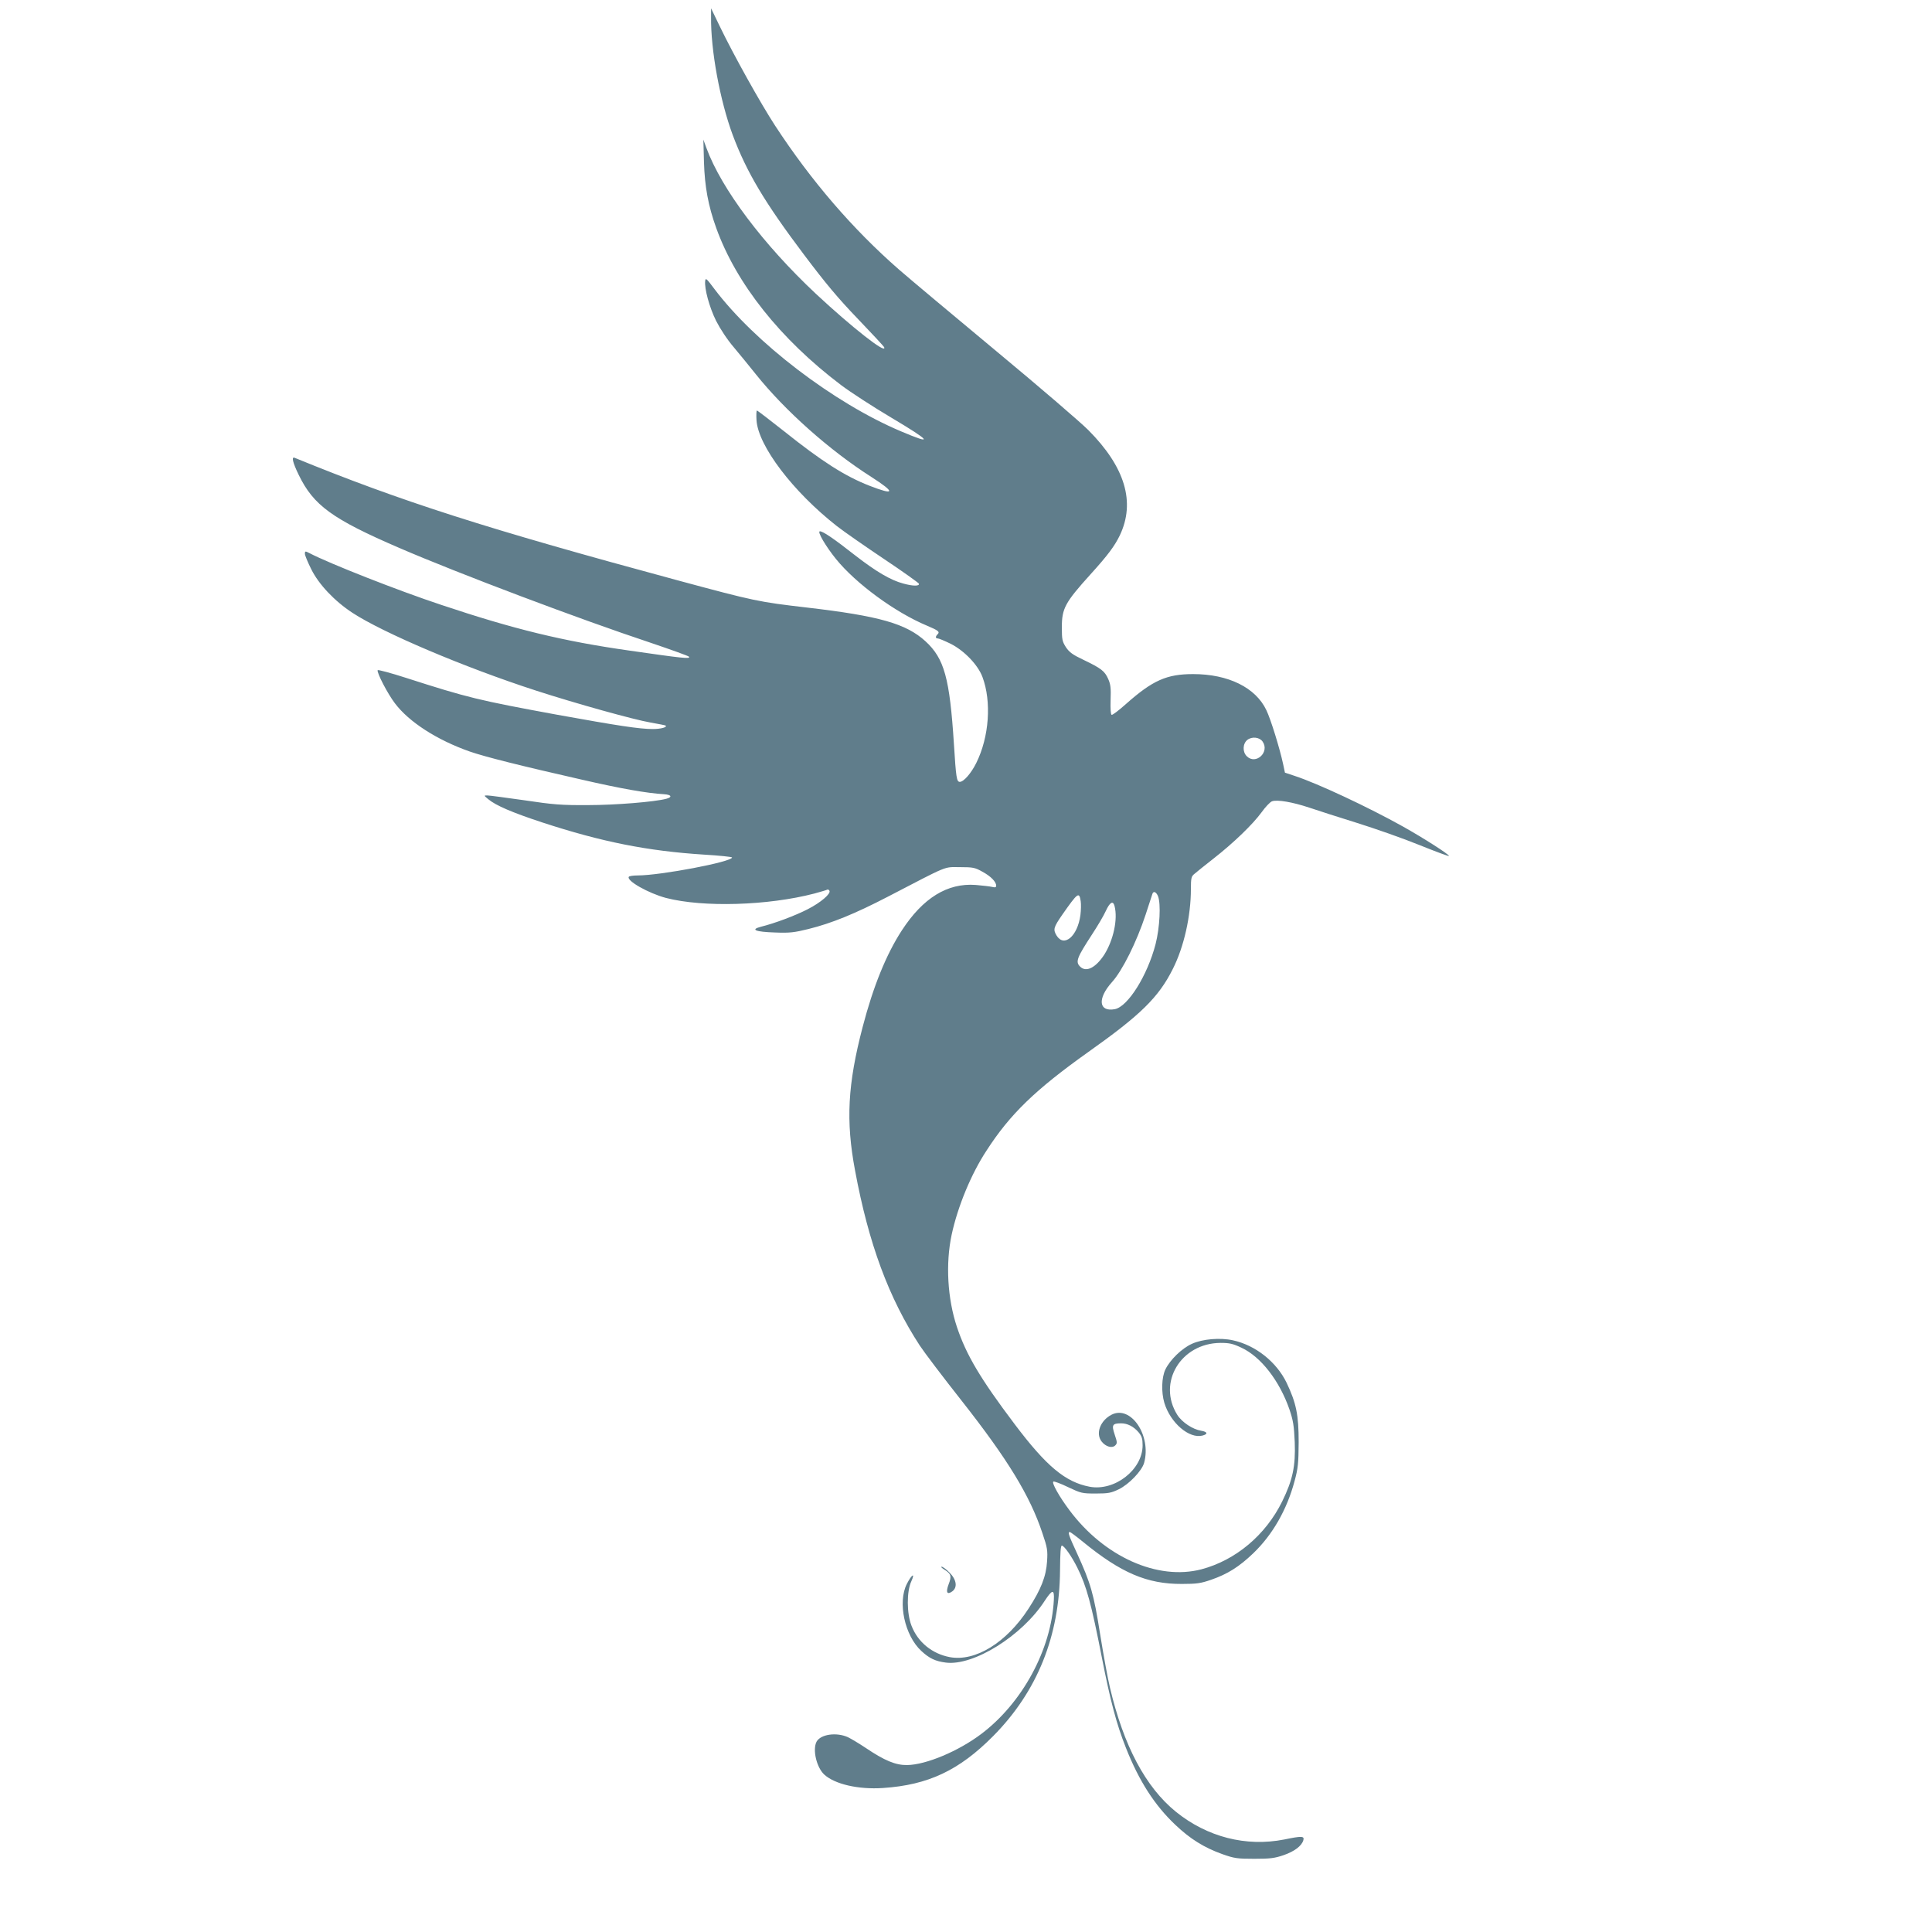 <?xml version="1.0" standalone="no"?>
<!DOCTYPE svg PUBLIC "-//W3C//DTD SVG 20010904//EN"
 "http://www.w3.org/TR/2001/REC-SVG-20010904/DTD/svg10.dtd">
<svg version="1.0" xmlns="http://www.w3.org/2000/svg"
 width="1280pt" height="1280pt" viewBox="0 0 1280 1280"
 preserveAspectRatio="xMidYMid meet">
<g transform="translate(0,1280) scale(0.1,-0.1)"
fill="#607d8b" stroke="none">
<path d="M4711 12690 c-3 -221 59 -557 144 -786 92 -245 210 -444 473 -793
140 -186 224 -287 355 -423 95 -99 174 -184 175 -189 18 -50 -215 133 -452
354 -349 327 -626 695 -726 967 l-20 55 4 -150 c5 -161 28 -288 81 -435 133
-370 426 -738 827 -1041 65 -49 215 -146 333 -216 264 -157 284 -184 65 -91
-446 188 -970 589 -1238 945 -51 68 -57 74 -60 52 -6 -51 28 -175 72 -264 27
-53 74 -125 117 -175 39 -47 106 -128 147 -180 192 -240 487 -503 765 -680
162 -104 157 -124 -13 -58 -163 64 -314 160 -568 363 -94 74 -173 135 -177
135 -4 0 -5 -29 -3 -64 11 -170 241 -473 533 -702 49 -38 190 -136 314 -219
123 -82 226 -156 229 -162 5 -17 -39 -17 -104 1 -83 22 -180 79 -319 187 -140
110 -212 159 -233 159 -20 0 39 -100 107 -184 132 -163 393 -354 602 -441 76
-32 87 -41 71 -57 -16 -16 -15 -28 2 -28 7 0 45 -16 84 -35 91 -46 181 -140
211 -220 61 -163 45 -397 -41 -570 -33 -67 -83 -125 -109 -125 -21 0 -25 27
-39 250 -28 438 -64 567 -188 681 -128 117 -305 168 -787 224 -318 37 -344 42
-855 180 -1266 342 -1829 522 -2538 812 -22 9 -13 -31 27 -113 98 -202 221
-292 666 -484 394 -170 1191 -471 1667 -629 136 -46 250 -87 253 -92 10 -16
-42 -10 -397 41 -437 62 -762 141 -1243 302 -284 94 -742 274 -876 344 -27 14
-29 13 -29 -5 0 -10 19 -56 42 -102 50 -101 154 -211 273 -289 203 -133 743
-362 1215 -515 265 -86 653 -194 760 -212 52 -9 97 -18 100 -20 12 -11 -31
-23 -85 -23 -89 0 -231 22 -630 94 -527 97 -591 112 -1005 245 -102 33 -186
55 -188 51 -6 -17 66 -156 114 -219 94 -125 280 -244 496 -320 101 -35 331
-93 741 -186 265 -61 433 -90 547 -97 48 -3 56 -19 15 -30 -79 -21 -339 -42
-520 -42 -175 -1 -228 3 -421 32 -121 17 -231 32 -245 32 -24 0 -24 0 6 -25
50 -42 161 -89 355 -153 397 -130 699 -190 1073 -214 103 -6 187 -15 187 -19
0 -29 -474 -119 -625 -119 -30 0 -56 -4 -59 -9 -17 -26 130 -109 246 -140 247
-64 676 -51 983 29 43 12 82 23 86 26 4 2 11 -1 14 -7 12 -19 -56 -78 -144
-123 -82 -42 -217 -93 -310 -116 -73 -19 -35 -34 93 -38 98 -4 129 0 222 23
154 38 310 102 524 213 412 214 370 197 479 197 88 0 101 -3 149 -30 56 -30
92 -67 92 -93 0 -11 -7 -13 -27 -8 -16 4 -65 9 -109 13 -187 14 -349 -86 -489
-301 -103 -158 -190 -372 -260 -641 -99 -379 -112 -621 -50 -950 90 -485 223
-844 429 -1160 29 -44 153 -208 277 -365 306 -389 453 -630 535 -877 33 -97
36 -115 31 -188 -6 -98 -40 -186 -123 -313 -146 -225 -352 -352 -521 -321
-117 22 -212 99 -254 208 -32 81 -33 227 -1 295 27 60 2 45 -30 -18 -62 -122
-14 -343 96 -444 54 -50 93 -68 162 -77 183 -24 506 177 656 410 50 76 64 77
60 5 -17 -329 -209 -683 -481 -888 -151 -114 -365 -204 -491 -206 -76 -1 -149
29 -275 114 -42 28 -95 60 -118 71 -76 34 -180 19 -207 -30 -28 -53 0 -171 51
-218 70 -64 226 -100 389 -89 300 20 505 117 730 344 293 296 440 663 443
1099 1 114 4 163 12 163 15 0 65 -71 102 -145 62 -124 93 -239 163 -596 56
-286 97 -442 160 -600 86 -218 190 -380 328 -510 98 -93 190 -150 310 -193 79
-28 98 -31 212 -31 106 0 135 4 194 24 72 25 120 61 131 99 8 28 -10 29 -126
5 -254 -50 -511 16 -719 184 -200 163 -345 435 -436 821 -14 57 -43 216 -65
353 -43 271 -62 338 -154 539 -55 119 -62 140 -47 140 4 0 43 -29 87 -65 252
-206 425 -280 655 -279 99 0 126 4 195 28 107 37 184 85 278 175 128 123 223
288 274 479 23 85 26 117 27 257 0 182 -16 259 -80 394 -67 138 -205 248 -355
281 -85 19 -202 9 -272 -23 -67 -30 -145 -106 -176 -170 -25 -52 -28 -150 -7
-221 40 -133 165 -240 253 -217 38 10 33 25 -9 32 -56 9 -127 56 -158 105
-134 213 23 475 286 477 59 0 82 -5 139 -32 129 -60 252 -219 318 -409 25 -74
30 -107 35 -217 6 -160 -14 -251 -83 -392 -110 -224 -309 -390 -535 -450 -290
-76 -645 83 -875 392 -67 89 -119 182 -106 189 5 3 49 -13 98 -37 85 -40 92
-42 183 -42 83 0 102 4 152 28 68 33 153 122 168 175 50 181 -88 385 -216 319
-75 -39 -107 -125 -65 -178 27 -34 69 -46 90 -25 14 14 13 21 -4 72 -21 63
-16 74 43 74 42 0 83 -21 116 -60 21 -26 26 -42 26 -86 0 -161 -185 -305 -351
-274 -161 31 -286 135 -497 415 -227 301 -320 458 -382 643 -63 189 -76 420
-35 612 40 186 129 402 231 557 156 242 324 404 674 653 346 245 466 362 560
550 74 146 120 351 120 530 0 72 3 84 23 100 12 11 69 56 126 101 137 107 262
229 319 307 25 35 56 68 69 73 34 13 137 -5 248 -42 50 -17 190 -62 312 -100
122 -38 310 -104 418 -148 107 -43 195 -76 195 -72 0 11 -171 120 -305 195
-231 129 -564 285 -716 335 l-66 22 -12 57 c-23 106 -82 297 -111 357 -71 150
-253 239 -485 239 -175 0 -268 -41 -445 -198 -47 -42 -89 -74 -95 -72 -6 1 -9
40 -7 98 3 79 0 104 -16 140 -23 52 -46 70 -165 127 -70 33 -93 50 -115 83
-24 38 -27 50 -27 132 0 125 21 164 190 351 116 128 160 188 194 258 105 220
35 453 -209 698 -52 52 -324 286 -605 519 -280 233 -573 478 -650 545 -304
266 -579 584 -820 953 -96 147 -276 470 -366 657 l-58 120 0 -55z m3654 -4803
c49 -70 -45 -157 -105 -97 -29 29 -27 83 4 108 31 24 81 18 101 -11z m-693
-1024 c20 -50 12 -208 -16 -318 -54 -208 -183 -414 -270 -431 -107 -20 -117
70 -19 179 69 76 163 265 223 447 22 69 43 131 45 138 7 21 25 13 37 -15z
m-512 -34 c3 -19 2 -60 -2 -92 -19 -140 -108 -216 -158 -135 -24 40 -20 54 38
138 103 147 112 154 122 89z m224 -31 c23 -87 -7 -226 -68 -323 -57 -87 -120
-119 -160 -79 -32 32 -22 58 79 213 36 55 77 124 91 155 27 59 48 71 58 34z"/>
<path d="M6258 2400 c43 -27 48 -42 27 -96 -20 -53 -11 -72 23 -48 37 26 30
78 -17 125 -21 22 -45 39 -52 39 -8 0 1 -9 19 -20z"/>
</g>
</svg>
